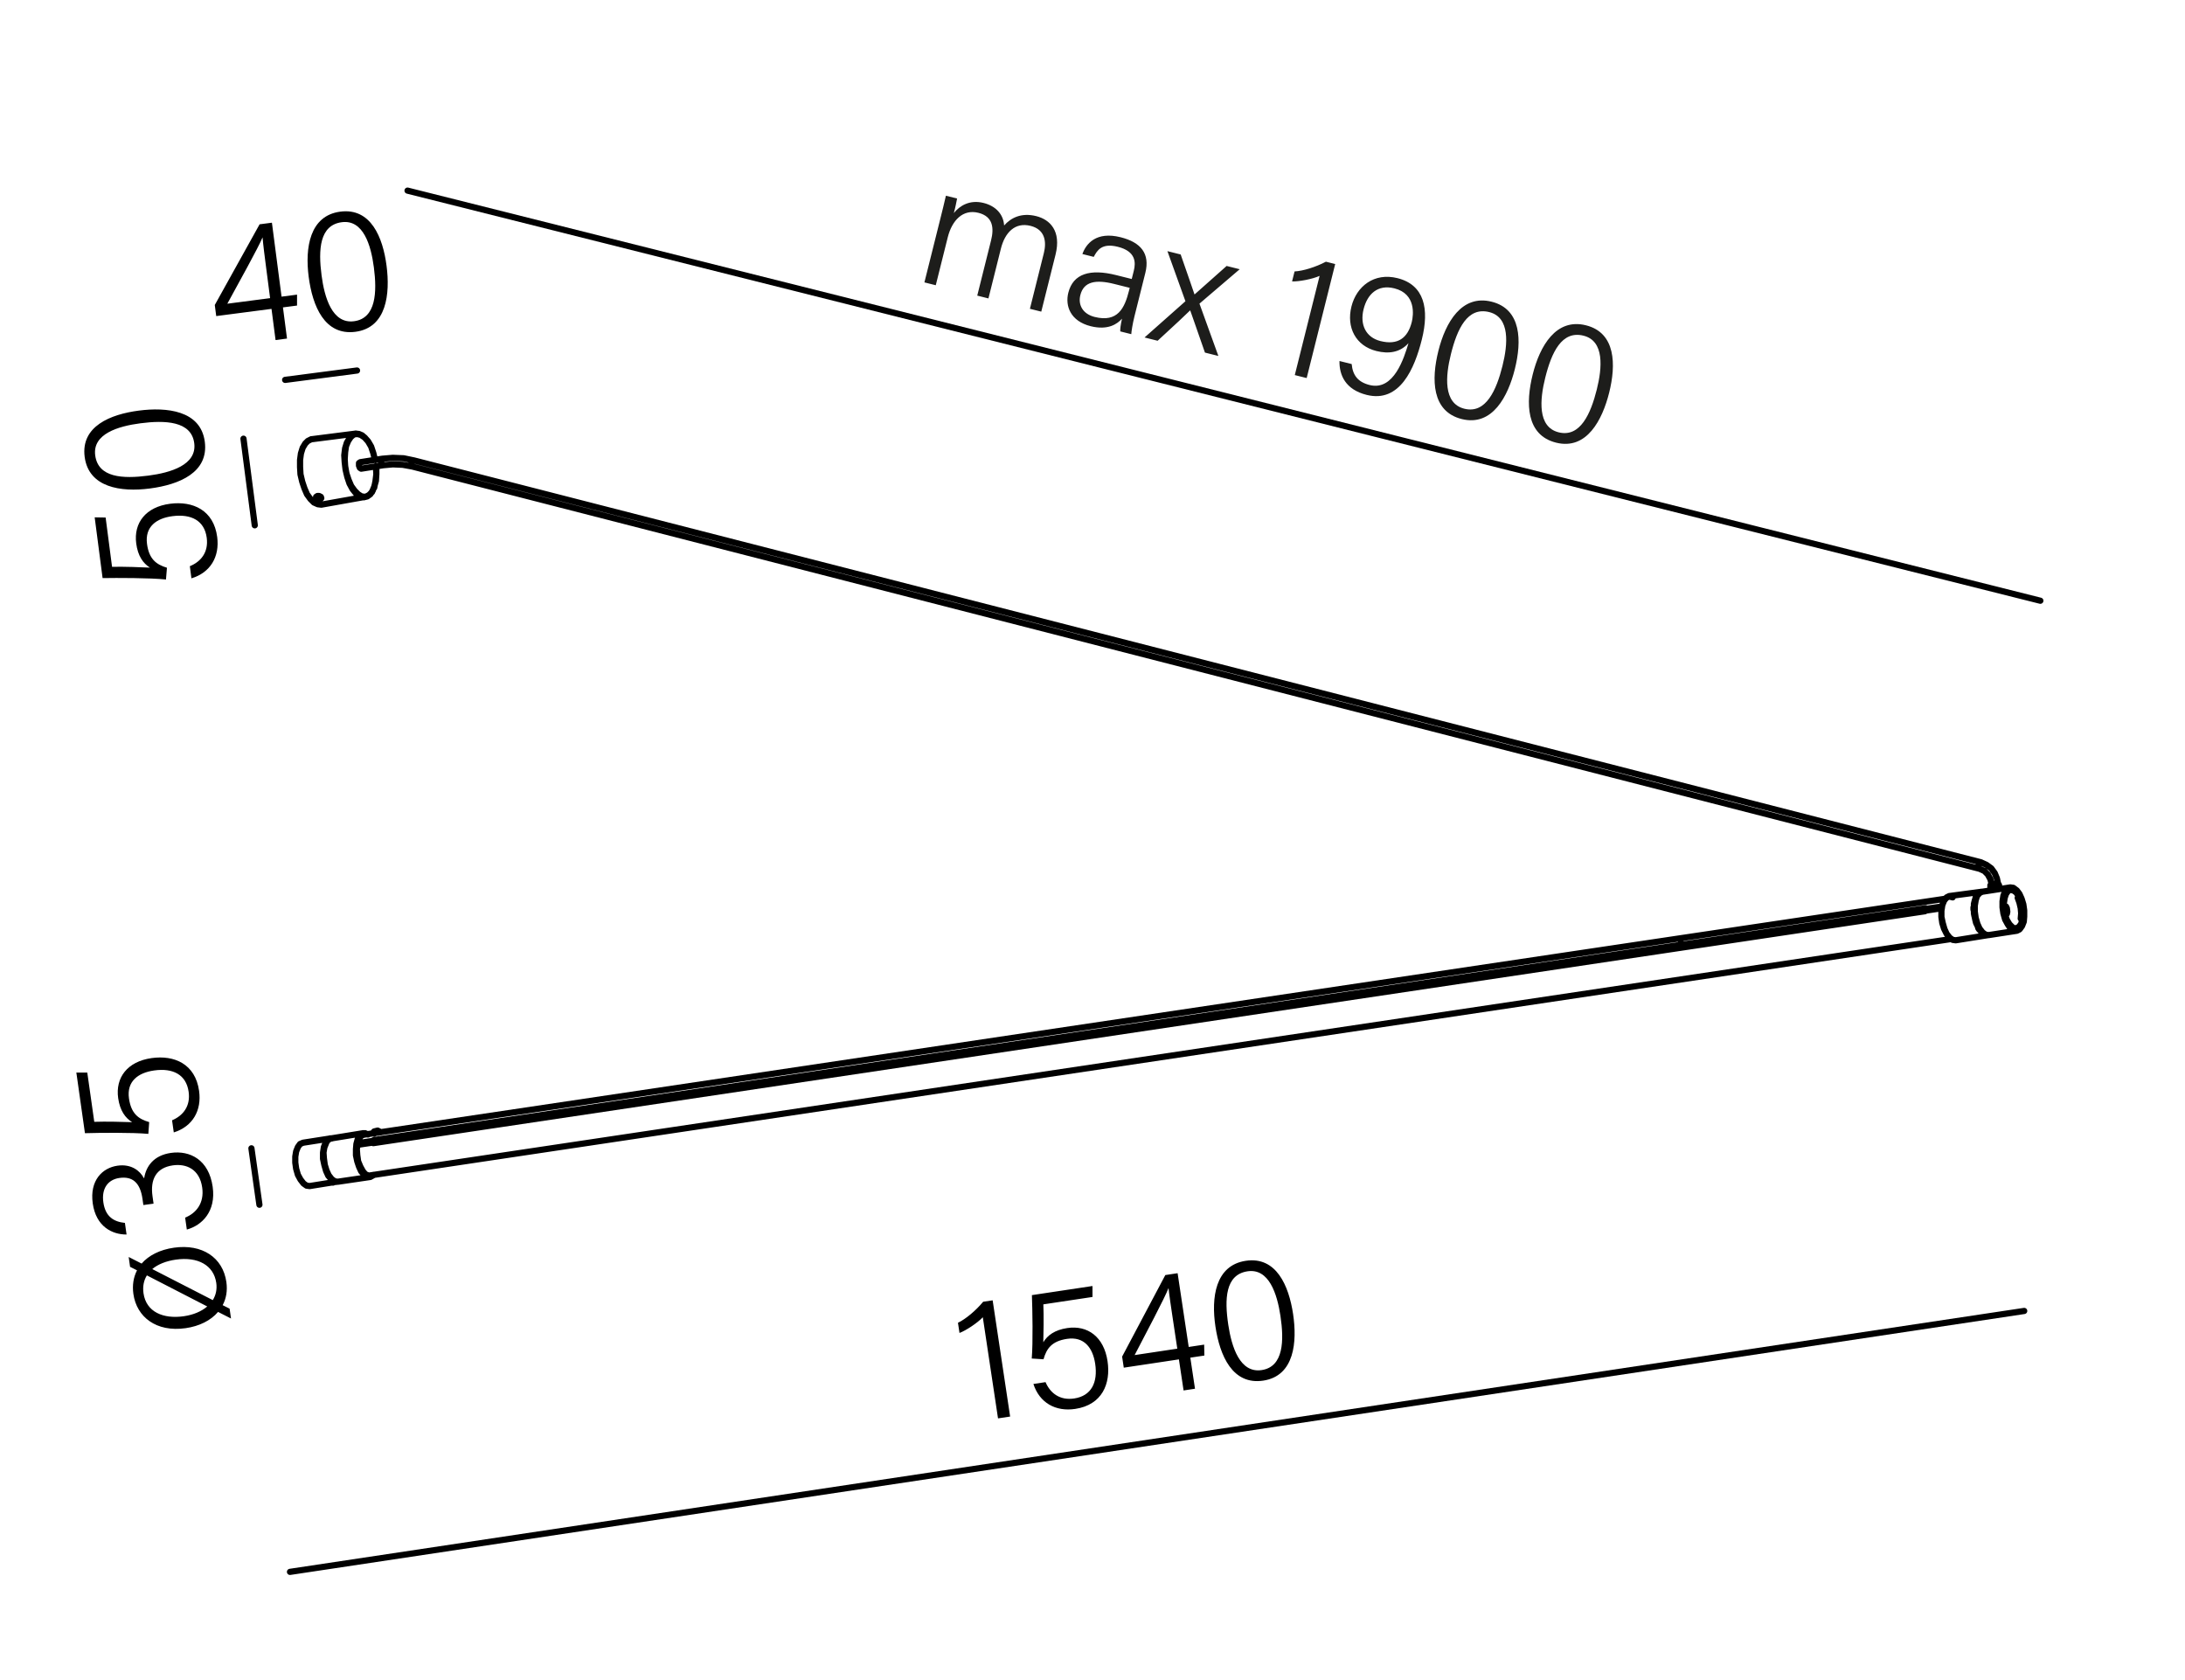 <?xml version="1.0" encoding="UTF-8"?><svg xmlns="http://www.w3.org/2000/svg" width="800" height="615" viewBox="0 0 800 615"><path fill="none" stroke="#000" stroke-linecap="round" stroke-miterlimit="22.926" stroke-width="2.268" d="M106.177 575.454 741.125 479.932M104.398 139.071 130.716 135.643M747.039 219.924 149.216 69.788M93.278 192.311 89.148 160.603M94.984 441.053 92.055 420.391"/><path d="m365.407 519.261-5.57-37.025c-1.925 2.064-6.169 4.873-8.535 5.754l-.561-3.728c2.822-1.345 6.559-4.471 9.229-7.699l3.471-.521 6.402 42.553-4.435.667ZM400 474.813l-17.998 2.707c.194 3.915.066 11.362-.017 13.873 1.526-2.53 4.186-4.509 8.75-5.195 7.521-1.131 13.437 3.237 14.771 12.107 1.247 8.292-1.995 16.012-11.831 17.491-7.199 1.083-13.088-2.238-15.31-9.135l4.436-.667c1.722 4.014 5.226 6.773 10.497 5.98 6.299-.947 8.718-5.847 7.683-12.725-.88-5.851-4.073-10.037-10.309-9.1-5.528.832-7.494 3.494-8.604 7.474l-4.313-.271c.499-5.858.253-17.982.058-23.212l22.176-3.337.011 4.009ZM433.347 509.04l-1.711-11.378-20.185 3.036-.608-4.049 15.819-29.857 4.5-.677 4.062 26.997 5.657-.851.075 3.998-5.143.773 1.712 11.378-4.179.629ZM429.267 481.914c-.416-2.765-1.132-7.521-1.429-10.369-1.262 3.411-8.642 17.274-12.412 24.546l15.62-2.35-1.779-11.827ZM473.44 481.053c1.519 10.092.582 22.656-10.924 24.388-11.249 1.692-15.898-9.112-17.504-19.783-1.595-10.605-.083-22.402 11.102-24.085s15.77 9.131 17.326 19.48ZM449.715 485.015c1.219 8.099 4.251 17.767 12.221 16.567 8.1-1.219 8.221-10.899 6.877-19.835-1.219-8.1-4.213-17.509-12.055-16.329-8.163 1.229-8.455 10.212-7.043 19.597ZM38.675 189.464l2.351 18.049c3.918-.117 11.361.159 13.869.291-2.5-1.575-4.424-4.274-5.021-8.851-.982-7.541 3.503-13.37 12.398-14.529 8.315-1.083 15.968 2.312 17.252 12.175.94 7.219-2.497 13.042-9.436 15.127l-.579-4.448c4.046-1.642 6.875-5.091 6.186-10.376-.823-6.318-5.673-8.833-12.57-7.935-5.866.764-10.115 3.874-9.301 10.127.722 5.543 3.345 7.562 7.302 8.751l-.356 4.307c-5.849-.614-17.975-.609-23.207-.518l-2.896-22.237 4.007.067ZM50.817 150.323c10.12-1.318 22.664-.132 24.167 11.405 1.469 11.28-9.424 15.714-20.125 17.107-10.636 1.386-22.4-.359-23.861-11.575-1.46-11.216 9.442-15.586 19.819-16.938ZM54.311 174.123c8.122-1.058 17.846-3.899 16.805-11.892-1.058-8.121-10.735-8.435-19.695-7.268-8.121 1.059-17.588 3.865-16.564 11.729 1.066 8.187 10.043 8.656 19.454 7.431ZM50.169 465.061l-2.545-1.281-.511-3.604 4.741 2.413c2.596-2.994 6.698-5.086 11.847-5.816 10.297-1.46 17.904 3.567 19.182 12.578.447 3.154-.061 6.049-1.36 8.465l2.544 1.28.511 3.604-4.741-2.413c-2.642 3.133-6.873 5.242-11.893 5.954-10.748 1.524-17.912-4.091-19.108-12.521-.456-3.219.043-6.179 1.333-8.658ZM67.26 481.873c3.539-.502 6.51-1.775 8.617-3.585l-22.097-11.375c-1.124 1.8-1.594 4.034-1.238 6.544.977 6.885 7.252 9.475 14.718 8.416ZM64.385 461.141c-3.604.511-6.583 1.722-8.636 3.456l22.162 11.368c1.124-1.802 1.604-3.972 1.275-6.288-.922-6.5-6.756-9.677-14.801-8.536ZM46.34 451.95c-5.313.031-11.185-2.944-12.38-11.375-1.196-8.431 3.535-13.042 9.069-13.826 5.148-.73 8.29 1.977 9.638 4.542l.129-.018c.693-4.366 3.548-8.316 9.791-9.202 6.951-.985 13.878 2.497 15.283 12.408 1.287 9.074-3.967 14.153-9.466 15.654l-.62-4.376c3.918-1.54 7.074-5.205 6.253-10.997-.958-6.758-5.847-8.821-10.737-8.128-6.243.885-8.316 5.25-7.458 11.3l.383 2.702-3.732.529-.32-2.253c-.849-5.985-3.677-8.341-8.44-7.666-4.184.594-6.613 3.826-5.893 8.911.757 5.341 3.899 7.128 7.898 7.546l.603 4.248ZM31.96 392.671l2.556 18.021c3.917-.162 11.362.029 13.872.133-2.518-1.546-4.473-4.225-5.121-8.794-1.068-7.53 3.351-13.408 12.232-14.667 8.302-1.178 15.993 2.13 17.389 11.977 1.022 7.208-2.348 13.069-9.263 15.231l-.63-4.439c4.028-1.688 6.817-5.168 6.068-10.445-.895-6.309-5.773-8.769-12.659-7.792-5.856.831-10.07 3.988-9.185 10.231.785 5.535 3.43 7.524 7.4 8.668l-.308 4.312c-5.855-.549-17.981-.405-23.212-.254l-3.148-22.204 4.008.022Z"/><g fill="#1d1d1b"><path d="M344.34 79.865c.694-2.774 1.42-5.675 1.987-8.214l4.097 1.025c-.19 1.024-.695 3.578-1.2 5.329 2.144-2.68 5.8-4.981 10.904-3.705 4.474 1.119 7.262 4.162 7.512 8.245 2.428-2.743 6.225-4.808 11.771-3.42 4.978 1.246 9.23 5.392 7.054 14.094l-5.223 20.872-4.159-1.041 5.096-20.368c.994-3.973.618-8.624-4.864-9.996-5.671-1.419-9.375 2.413-10.857 8.34l-4.56 18.224-4.097-1.025 5.064-20.242c1.104-4.414.774-8.718-4.645-10.074-5.672-1.419-9.658 2.743-11.221 8.986l-4.386 17.53-4.158-1.041 5.885-23.521ZM415.368 115.794c-.71 2.838-1.12 5.55-1.168 6.543l-4.033-1.009c-.062-.819.111-2.317.633-4.666-1.687 1.922-5.106 4.35-11.471 2.758-7.436-1.86-9.388-7.441-8.188-12.233 1.767-7.062 8.038-8.844 17.49-6.479l5.734 1.435.758-3.026c.757-3.027.774-7.11-5.843-8.765-5.923-1.482-7.562 1.324-8.824 3.689l-4.159-1.041c1.341-3.752 5.045-8.387 13.993-6.148 7.436 1.861 10.821 5.991 9.055 13.053l-3.977 15.891ZM413.624 105.374l-5.734-1.435c-6.68-1.672-11.092-.899-12.338 4.082-.932 3.72 1.006 6.953 5.228 8.009 8.444 2.113 10.982-3.216 12.576-9.584l.269-1.072ZM432.283 93.157c3.054 8.671 4.312 12.47 5.052 14.598l.063.016c1.97-1.718 6.021-5.329 11.71-10.405l4.789 1.198-14.735 12.596 6.925 19.155-4.915-1.23c-2.66-7.567-4.47-12.911-5.383-15.418l-.062-.016c-1.592 1.545-5.374 5.155-11.884 11.098l-4.789-1.198 14.973-13.273-6.596-18.335 4.853 1.214ZM474.066 137.316l9.088-36.322c-2.568 1.167-7.563 2.128-10.085 2.034l.915-3.658c3.12-.157 7.769-1.607 11.472-3.562l3.402.852-10.444 41.745-4.348-1.088ZM494.895 133.28c.378 4.115 2.299 6.606 6.584 7.678 8.885 2.223 12.607-9.979 14.217-15.338-3.059 3.39-7.171 4.035-11.771 2.884-7.499-1.876-11.042-8.592-9.117-16.286 1.846-7.377 8.292-12.532 16.862-10.388 9.83 2.459 11.718 11.241 8.909 22.465-2.65 10.594-8.044 23.315-20.205 20.272-7.813-1.955-10.033-7.268-9.952-12.407l4.473 1.119ZM499.252 113.196c-1.436 5.739.894 10.342 6.188 11.667 6.364 1.592 9.988-1.12 11.456-6.984.615-2.459 1.643-10.31-6.36-12.312-6.176-1.545-9.911 2.144-11.283 7.629ZM554.639 135.095c-2.477 9.9-8.168 21.14-19.447 18.318-11.028-2.759-11.166-14.519-8.547-24.987 2.604-10.405 8.531-20.715 19.496-17.972 10.964 2.743 11.038 14.488 8.498 24.641ZM531.23 129.64c-1.988 7.945-2.905 18.035 4.908 19.99 7.939 1.986 11.771-6.905 13.965-15.67 1.987-7.945 2.842-17.783-4.846-19.706-8.003-2.002-11.724 6.18-14.027 15.386ZM589.172 143.735c-2.478 9.9-8.169 21.14-19.448 18.318-11.027-2.759-11.165-14.519-8.546-24.987 2.604-10.405 8.531-20.715 19.496-17.972 10.964 2.743 11.038 14.488 8.498 24.641ZM565.762 138.28c-1.988 7.945-2.904 18.035 4.908 19.99 7.939 1.986 11.771-6.904 13.965-15.67 1.988-7.945 2.842-17.782-4.845-19.706-8.003-2.002-11.725 6.18-14.028 15.386Z"/></g><path d="m100.893 124.489-1.486-11.41-20.239 2.636-.529-4.06 16.408-29.537 4.512-.588 3.526 27.072 5.672-.738-.003 3.997-5.157.672 1.486 11.41-4.19.546ZM97.35 97.288c-.361-2.772-.982-7.542-1.223-10.395-1.329 3.386-8.981 17.099-12.896 24.295l15.663-2.04-1.544-11.86ZM141.532 97.302c1.318 10.119.132 22.663-11.405 24.166-11.28 1.47-15.714-9.425-17.108-20.125-1.385-10.636.36-22.4 11.576-23.861s15.586 9.443 16.938 19.82ZM117.732 100.796c1.058 8.119 3.898 17.846 11.89 16.805 8.122-1.058 8.435-10.734 7.268-19.694-1.058-8.122-3.864-17.589-11.728-16.564-8.187 1.066-8.656 10.042-7.43 19.454Z"/><g fill="none" stroke="#000" stroke-linecap="round" stroke-miterlimit="22.926" stroke-width="2.268"><path d="M117.636 182.374 117.319 182.691M117.319 182.691 116.526 182.691M116.526 182.691 116.05 182.374M116.05 182.374 115.732 181.898M115.732 181.898 116.208 181.58M116.208 181.58 116.843 181.58M116.843 181.58 117.478 181.898M117.478 181.898 117.636 182.374M116.526 181.739 116.367 182.374M117.002 182.057 117.002 182.374M116.526 181.739 116.208 182.057M116.208 182.057 116.367 182.374M116.367 182.374 117.002 182.374M117.002 182.374 117.319 182.215M117.319 182.215 117.002 181.898M117.002 181.898 116.526 181.739M113.987 160.792 113.987 160.792M117.636 184.754 116.367 184.596M116.367 184.596 114.939 183.961M114.939 183.961 113.669 182.691M113.669 182.691 112.4 180.946M112.4 180.946 111.448 178.724M111.448 178.724 110.654 176.344M110.654 176.344 110.019 173.646M110.019 173.646 109.861 170.948M109.861 170.948 109.861 168.409M109.861 168.409 110.178 166.029M110.178 166.029 110.813 163.966M110.813 163.966 111.765 162.379M111.765 162.379 112.717 161.427M112.717 161.427 113.987 160.792M131.918 169.203 131.442 169.52M131.442 169.52 131.442 170.472M131.442 170.472 131.76 171.266M131.76 171.266 132.236 171.583M130.173 158.729 131.442 158.888M131.442 158.888 132.553 159.364M132.553 159.364 133.664 160.316M137.631 170.631 137.79 173.646M137.79 173.646 137.473 176.185M137.473 176.185 136.996 178.565M136.52 179.517 135.568 180.946M135.568 180.946 134.457 181.739M134.457 181.739 133.188 182.057M133.188 182.057 131.76 181.58M131.76 181.58 130.332 180.628M130.332 180.628 129.062 179.041M129.062 179.041 127.951 176.978M127.951 176.978 127.158 174.598M127.158 174.598 126.523 171.9M126.523 171.9 126.206 169.203M126.206 169.203 126.047 166.664M126.047 166.664 126.364 164.125M126.364 164.125 126.999 162.062M126.999 162.062 127.951 160.475M127.951 160.475 128.903 159.364M128.903 159.364 130.173 158.729M133.823 181.898 135.092 181.263M135.092 181.263 136.203 180.152M136.203 180.152 136.996 178.248M136.996 178.248 137.631 176.026M137.631 176.026 137.79 173.487M137.79 173.487 137.79 170.631M137.314 168.409 136.679 165.87M136.679 165.87 135.886 163.49M135.886 163.49 134.775 161.586M134.775 161.586 133.505 160.157M133.505 160.157 132.077 159.205M132.077 159.205 130.808 158.888M130.808 158.888 129.538 159.047M129.538 159.047 128.427 159.999M128.427 159.999 127.475 161.427M127.475 161.427 126.682 163.331M126.682 163.331 126.364 165.553M126.364 165.553 126.206 168.092M126.206 168.092 126.364 170.631M126.364 170.631 126.84 173.329M126.84 173.329 127.634 175.709M127.634 175.709 128.586 177.931M128.586 177.931 129.856 179.676M129.856 179.676 131.125 180.946M131.125 180.946 132.395 181.739M132.395 181.739 133.823 181.898M117.636 184.754 133.664 181.898M130.332 158.729 114.145 160.792M734.46 331.859 734.777 332.493M734.777 332.493 734.936 333.763M734.936 333.763 734.777 334.556M738.744 328.685 739.379 330.43M739.379 330.43 739.855 332.493M739.855 332.493 740.014 334.398M740.014 334.398 739.855 336.302M739.855 336.302 739.855 336.302M736.205 325.828 737.157 325.987M737.157 325.987 738.268 326.781M738.268 326.781 739.22 328.367M739.22 328.367 740.014 330.113M740.014 330.113 740.49 332.335M740.49 332.335 740.649 334.556M740.649 334.556 740.49 336.461M740.49 336.461 740.014 338.206M740.014 338.206 739.22 339.317M739.22 339.317 738.268 339.793M736.205 325.67 737.316 325.828M737.316 325.828 738.427 326.622M738.427 326.622 739.379 327.891M739.379 327.891 740.172 329.637M740.172 329.637 740.649 331.7M740.649 331.7 740.966 333.922M740.966 333.922 740.807 335.985M740.807 335.985 740.49 337.73M740.49 337.73 739.696 339M739.696 339 738.903 339.793M738.903 339.793 737.792 339.952M737.792 339.952 736.84 339.476M736.84 339.476 735.729 338.365M735.729 338.365 734.777 336.778M734.777 336.778 734.142 334.874M734.142 334.874 733.825 332.811M733.825 332.811 733.666 330.748M733.666 330.748 733.984 328.685M733.984 328.685 734.46 327.257M734.46 327.257 735.253 326.146M735.253 326.146 736.205 325.67M738.427 340.587 737.316 340.428M737.316 340.428 736.205 339.634M736.205 339.634 735.253 338.365M735.253 338.365 734.301 336.619M734.301 336.619 733.666 334.398M733.666 334.398 733.349 332.176M733.349 332.176 733.349 330.113M733.349 330.113 733.666 328.05M733.666 328.05 734.301 326.622M734.301 326.622 735.094 325.511M735.094 325.511 736.205 325.035M736.205 325.035 737.316 325.194M737.316 325.194 738.427 325.987M738.427 325.987 739.379 327.257M739.379 327.257 740.172 329.002M740.172 329.002 740.807 331.065M740.807 331.065 741.125 333.287M741.125 333.287 741.125 335.509M741.125 335.509 740.966 337.413M740.966 337.413 740.331 339M740.331 339 739.538 340.11M739.538 340.11 738.427 340.587M738.427 340.745 739.379 340.269M739.379 340.269 740.331 339M738.427 325.987 737.157 325.035M737.157 325.035 736.047 324.876M736.047 324.876 735.094 325.352M735.094 325.352 734.142 326.305M734.142 326.305 733.508 327.891M733.508 327.891 733.19 329.954M733.19 329.954 733.19 332.176M733.19 332.176 733.508 334.398M733.508 334.398 734.142 336.619M734.142 336.619 735.094 338.365M735.094 338.365 736.047 339.793M736.047 339.793 737.157 340.587M737.157 340.587 738.427 340.745M728.112 342.332 727.001 342.173M727.001 342.173 725.89 341.38M725.89 341.38 724.78 339.952M724.78 339.952 723.986 338.206M723.986 338.206 723.351 335.985M723.351 335.985 723.034 333.763M723.034 333.763 723.034 331.541M723.034 331.541 723.351 329.637M723.351 329.637 723.828 328.05M723.828 328.05 724.78 326.939M724.78 326.939 725.732 326.463M728.747 324.083 729.064 323.766M729.064 323.766 729.858 323.607M729.858 323.607 730.81 323.607M730.81 323.607 731.762 323.766M731.762 323.766 731.921 324.083M728.112 342.332 738.427 340.745M736.047 324.876 725.732 326.463M728.747 324.083 728.747 325.987M731.921 325.511 731.921 324.083M729.223 323.924 729.223 323.924M729.223 323.924 729.223 323.924M729.223 323.924 729.223 323.924M729.382 323.924 729.382 323.924M131.918 169.203 131.442 169.52M131.442 169.52 131.442 170.472M131.442 170.472 131.76 171.266M131.76 171.266 132.236 171.583M139.536 168.727 139.536 169.203M139.536 169.203 139.853 169.996M139.853 169.996 139.853 169.996M150.802 169.044 150.644 169.52M150.644 169.52 150.644 170.314M150.644 170.314 150.644 170.314M724.621 316.148 724.462 316.625M724.462 316.625 724.304 317.577M724.304 317.577 724.304 317.577M140.012 167.933 131.918 169.203M132.236 171.583 140.329 170.314M140.329 170.314 143.82 169.996M143.82 169.996 147.47 170.155M147.47 170.155 150.961 170.79M151.596 168.568 147.787 167.774M147.787 167.774 143.82 167.616M143.82 167.616 140.012 167.933M725.256 315.672 151.596 168.568M150.961 170.79 724.78 318.053M724.78 318.053 726.525 318.846M726.525 318.846 727.795 320.116M727.795 320.116 728.747 321.861M728.747 321.861 729.223 323.766M731.603 323.766 731.127 321.544M731.127 321.544 730.334 319.64M730.334 319.64 729.064 317.894M729.064 317.894 727.319 316.625M727.319 316.625 725.256 315.672M727.953 342.332 727.953 342.332M725.732 326.463 724.621 326.939M724.621 326.939 723.669 328.05M723.669 328.05 723.034 329.954M723.034 329.954 722.717 332.176M722.717 332.176 722.717 332.652M722.717 332.652 722.875 334.715M722.875 334.715 723.351 336.778M723.351 336.778 723.986 338.682M723.986 338.682 724.78 340.269M724.78 340.269 725.89 341.539M725.89 341.539 726.843 342.173M726.843 342.173 727.953 342.332M713.671 328.05 713.671 328.05M716.052 344.236 714.941 344.078M714.941 344.078 713.83 343.284M713.83 343.284 712.719 341.856M712.719 341.856 711.926 340.11M711.926 340.11 711.291 337.889M711.291 337.889 710.815 335.667M710.815 335.667 710.815 333.287M710.815 333.287 711.132 331.383M711.132 331.383 711.767 329.637M711.767 329.637 712.719 328.526M712.719 328.526 713.671 328.05M713.671 328.209 714.941 328.526M713.671 343.126 712.719 341.856M712.719 341.856 711.767 339.952M711.767 339.952 711.132 337.889M711.132 337.889 710.815 335.667M710.815 335.667 710.815 333.446M710.815 333.446 711.132 331.383M711.132 331.383 711.767 329.796M711.767 329.796 712.561 328.685M712.561 328.685 713.671 328.209M722.558 332.176 722.558 332.652M722.558 332.652 722.558 332.97M722.558 332.97 722.717 333.604M722.717 333.604 722.717 334.398M722.717 334.398 722.875 335.191M722.875 335.191 723.034 335.826M723.034 335.826 723.193 336.619M723.193 336.619 723.351 337.254M723.351 337.254 723.51 337.889M723.51 337.889 723.828 338.524M723.828 338.524 724.145 339.158M724.145 339.158 724.304 339.793M724.304 339.793 724.621 340.269M724.621 340.269 725.097 340.745M725.097 340.745 725.414 341.221M725.414 341.221 725.732 341.539M725.732 341.539 726.049 341.856M726.049 341.856 726.525 342.015M726.525 342.015 726.843 342.173M726.843 342.173 727.319 342.332M727.319 342.332 727.636 342.332M727.636 342.332 728.112 342.332M725.573 326.463 725.573 326.463M725.414 326.463 725.414 326.463M725.414 326.463 725.097 326.622M725.097 326.622 724.78 326.781M724.78 326.781 724.304 327.098M724.304 327.098 724.304 327.098M724.145 327.257 723.828 327.733M723.828 327.733 723.51 328.05M723.51 328.05 723.351 328.526M723.351 328.526 723.193 329.161M723.193 329.161 723.034 329.637M723.034 329.637 722.875 330.272M722.875 330.272 722.717 330.907M722.717 330.907 722.717 331.541M722.717 331.541 722.717 331.859M722.717 331.859 722.558 332.176M716.052 344.236 727.953 342.332M725.573 326.463 713.671 328.05M121.128 416.757 121.128 416.757M123.508 432.626 122.397 432.467M122.397 432.467 121.286 431.674M121.286 431.674 120.175 430.404M120.175 430.404 119.382 428.659M119.382 428.659 118.747 426.437M118.747 426.437 118.271 424.216M118.271 424.216 118.271 421.994M118.271 421.994 118.589 419.931M118.589 419.931 119.223 418.344M119.223 418.344 120.017 417.233M120.017 417.233 121.128 416.757M113.352 434.213 112.241 434.054M112.241 434.054 111.13 433.261M111.13 433.261 110.019 431.833M110.019 431.833 109.067 430.087M109.067 430.087 108.433 427.865M108.433 427.865 108.115 425.644M108.115 425.644 108.115 423.422M108.115 423.422 108.433 421.518M108.433 421.518 109.067 419.931M109.067 419.931 109.861 418.82M109.861 418.82 110.972 418.344M121.128 432.626 121.128 432.626M121.128 432.626 121.128 432.626M121.128 432.626 121.128 432.626M121.286 432.626 121.286 432.626M121.445 432.626 121.445 432.626M121.445 432.626 121.445 432.626M121.604 432.626 121.604 432.626M121.604 432.626 121.604 432.626M113.352 434.213 121.286 432.943M122.08 432.785 123.508 432.626M121.128 416.757 110.972 418.344M122.238 432.785 121.921 432.943M121.921 432.943 121.286 432.943M121.286 432.943 120.81 432.943M120.81 432.943 120.81 432.943M120.81 432.785 121.286 432.626M121.286 432.626 121.921 432.626M121.921 432.626 122.238 432.785M120.969 432.785 120.969 432.785M121.445 432.626 121.445 432.943M121.921 432.785 121.921 432.785M121.921 432.785 121.445 432.626M121.445 432.626 120.969 432.785M120.969 432.785 120.969 432.785M120.969 432.943 121.445 432.943M121.445 432.943 121.921 432.785M615.443 345.982 615.602 346.617M615.76 346.141 615.919 346.617M615.76 346.141 615.76 346.141M615.76 346.141 615.76 346.141M615.919 346.617 615.919 346.617M615.919 346.458 615.919 346.458M615.919 346.299 615.919 346.299M615.919 346.299 615.919 346.299M615.919 346.299 615.919 346.299M615.919 346.299 615.919 346.299M611.635 347.251 611.635 347.251M611.317 346.775 611.317 346.775M615.602 345.347 615.602 345.347M615.602 345.347 615.602 345.347M615.602 345.347 615.602 345.347M615.443 345.347 615.443 345.347M615.443 345.347 615.443 345.347M615.284 345.506 615.284 345.506M615.284 345.506 615.284 345.506M615.284 345.665 615.284 345.665M615.284 345.823 615.284 345.823M615.126 345.982 615.126 345.982M615.126 346.141 615.126 346.141M615.284 346.299 615.284 346.299M615.284 346.458 615.284 346.458M615.284 346.617 615.284 346.617M611.476 346.934 611.635 347.251M131.125 418.503 131.125 418.82M131.125 418.82 131.125 418.82M130.966 418.979 130.966 418.979M121.286 431.515 120.175 430.246M120.175 430.246 119.382 428.341M119.382 428.341 118.747 426.279M118.747 426.279 118.43 424.216M118.43 424.216 118.43 421.994M118.43 421.994 118.747 420.09M118.747 420.09 119.382 418.503M133.347 415.329 133.823 415.329M136.044 430.246 135.092 430.404M135.092 430.404 133.823 429.928M133.823 429.928 132.871 428.818M132.871 428.818 131.918 427.072M131.918 427.072 131.125 425.168M131.125 425.168 130.808 422.946M130.808 422.946 130.649 420.724M130.649 420.724 130.966 418.661M130.966 418.661 131.442 416.916M131.442 416.916 132.236 415.805M132.236 415.805 133.347 415.329M135.568 430.722 136.838 430.087M134.616 415.329 133.505 415.012M133.505 415.012 132.395 415.329M132.395 415.329 131.601 416.281M131.601 416.281 130.808 417.868M130.808 417.868 130.49 419.772M130.49 419.772 130.49 421.994M130.49 421.994 130.808 424.374M130.808 424.374 131.442 426.596M131.442 426.596 132.236 428.341M132.236 428.341 133.347 429.77M133.347 429.77 134.457 430.563M134.457 430.563 135.568 430.722M135.568 430.88 136.996 430.087M134.775 415.329 133.664 414.853M133.664 414.853 132.553 415.012M132.553 415.012 131.601 415.805M131.601 415.805 130.966 417.075M130.966 417.075 130.49 418.82M130.49 418.82 130.332 420.724M130.332 420.724 130.332 422.946M130.332 422.946 130.808 425.168M130.808 425.168 131.442 427.072M131.442 427.072 132.236 428.818M132.236 428.818 133.347 430.087M133.347 430.087 134.457 430.88M134.457 430.88 135.568 430.88M123.667 432.626 122.556 432.467M122.556 432.467 121.445 431.674M121.445 431.674 120.334 430.246M120.334 430.246 119.541 428.5M119.541 428.5 118.906 426.437M118.906 426.437 118.589 424.057M118.589 424.057 118.43 421.835M118.43 421.835 118.747 419.931M118.747 419.931 119.382 418.344M119.382 418.344 120.175 417.233M120.175 417.233 121.286 416.757M133.029 414.853 121.286 416.757M123.667 432.626 135.568 430.88M120.81 416.757 121.128 416.757M121.128 416.757 121.604 416.757M704.785 333.604 136.679 418.503M134.934 430.404 714.465 343.76M710.974 332.493 130.808 419.137M704.944 333.287 621.791 345.665M605.604 348.045 136.679 418.185M704.944 332.811 621.632 345.189M609.254 347.093 136.838 417.709M704.944 332.811 136.838 417.709M705.102 332.493 136.838 417.392M710.974 332.335 615.919 346.458M611.635 347.093 130.808 418.979M130.966 418.503 615.284 346.141M615.76 346.141 710.974 331.859M712.402 329.002 132.712 415.488M136.996 414.377 138.107 414.218M136.996 415.012 136.996 414.377M138.107 414.218 138.107 414.694M138.425 414.218 138.425 414.694M138.425 414.218 138.107 414.218M138.425 414.218 138.266 413.901M138.266 413.901 138.107 414.218M136.996 414.377 136.996 414.377M136.838 414.377 136.838 414.377M136.838 414.377 136.838 414.377M136.838 414.377 136.838 414.377M136.838 414.377 136.838 414.377M136.838 414.377 136.838 414.377M136.838 414.377 136.838 414.377M136.838 414.377 136.838 414.377M136.838 414.377 136.838 414.377M136.838 414.377 136.838 414.377M136.838 414.377 136.838 414.377M136.838 414.377 136.838 414.377M136.838 414.377 136.838 414.377M136.838 414.377 136.838 414.377M136.838 414.377 136.838 414.377M136.838 414.377 136.838 414.377M136.838 414.377 136.838 414.377M136.838 414.377 136.838 414.377M136.838 414.377 136.838 414.377M136.838 414.377 136.838 414.377M139.377 414.536 138.425 414.218M139.377 414.536 139.377 414.536M139.218 414.377 138.266 413.901M138.266 413.901 138.266 413.901M138.266 413.901 136.996 414.218M136.838 414.377 136.838 415.012"/></g><path fill="none" d="M0 0H800V615H0z"/></svg>
